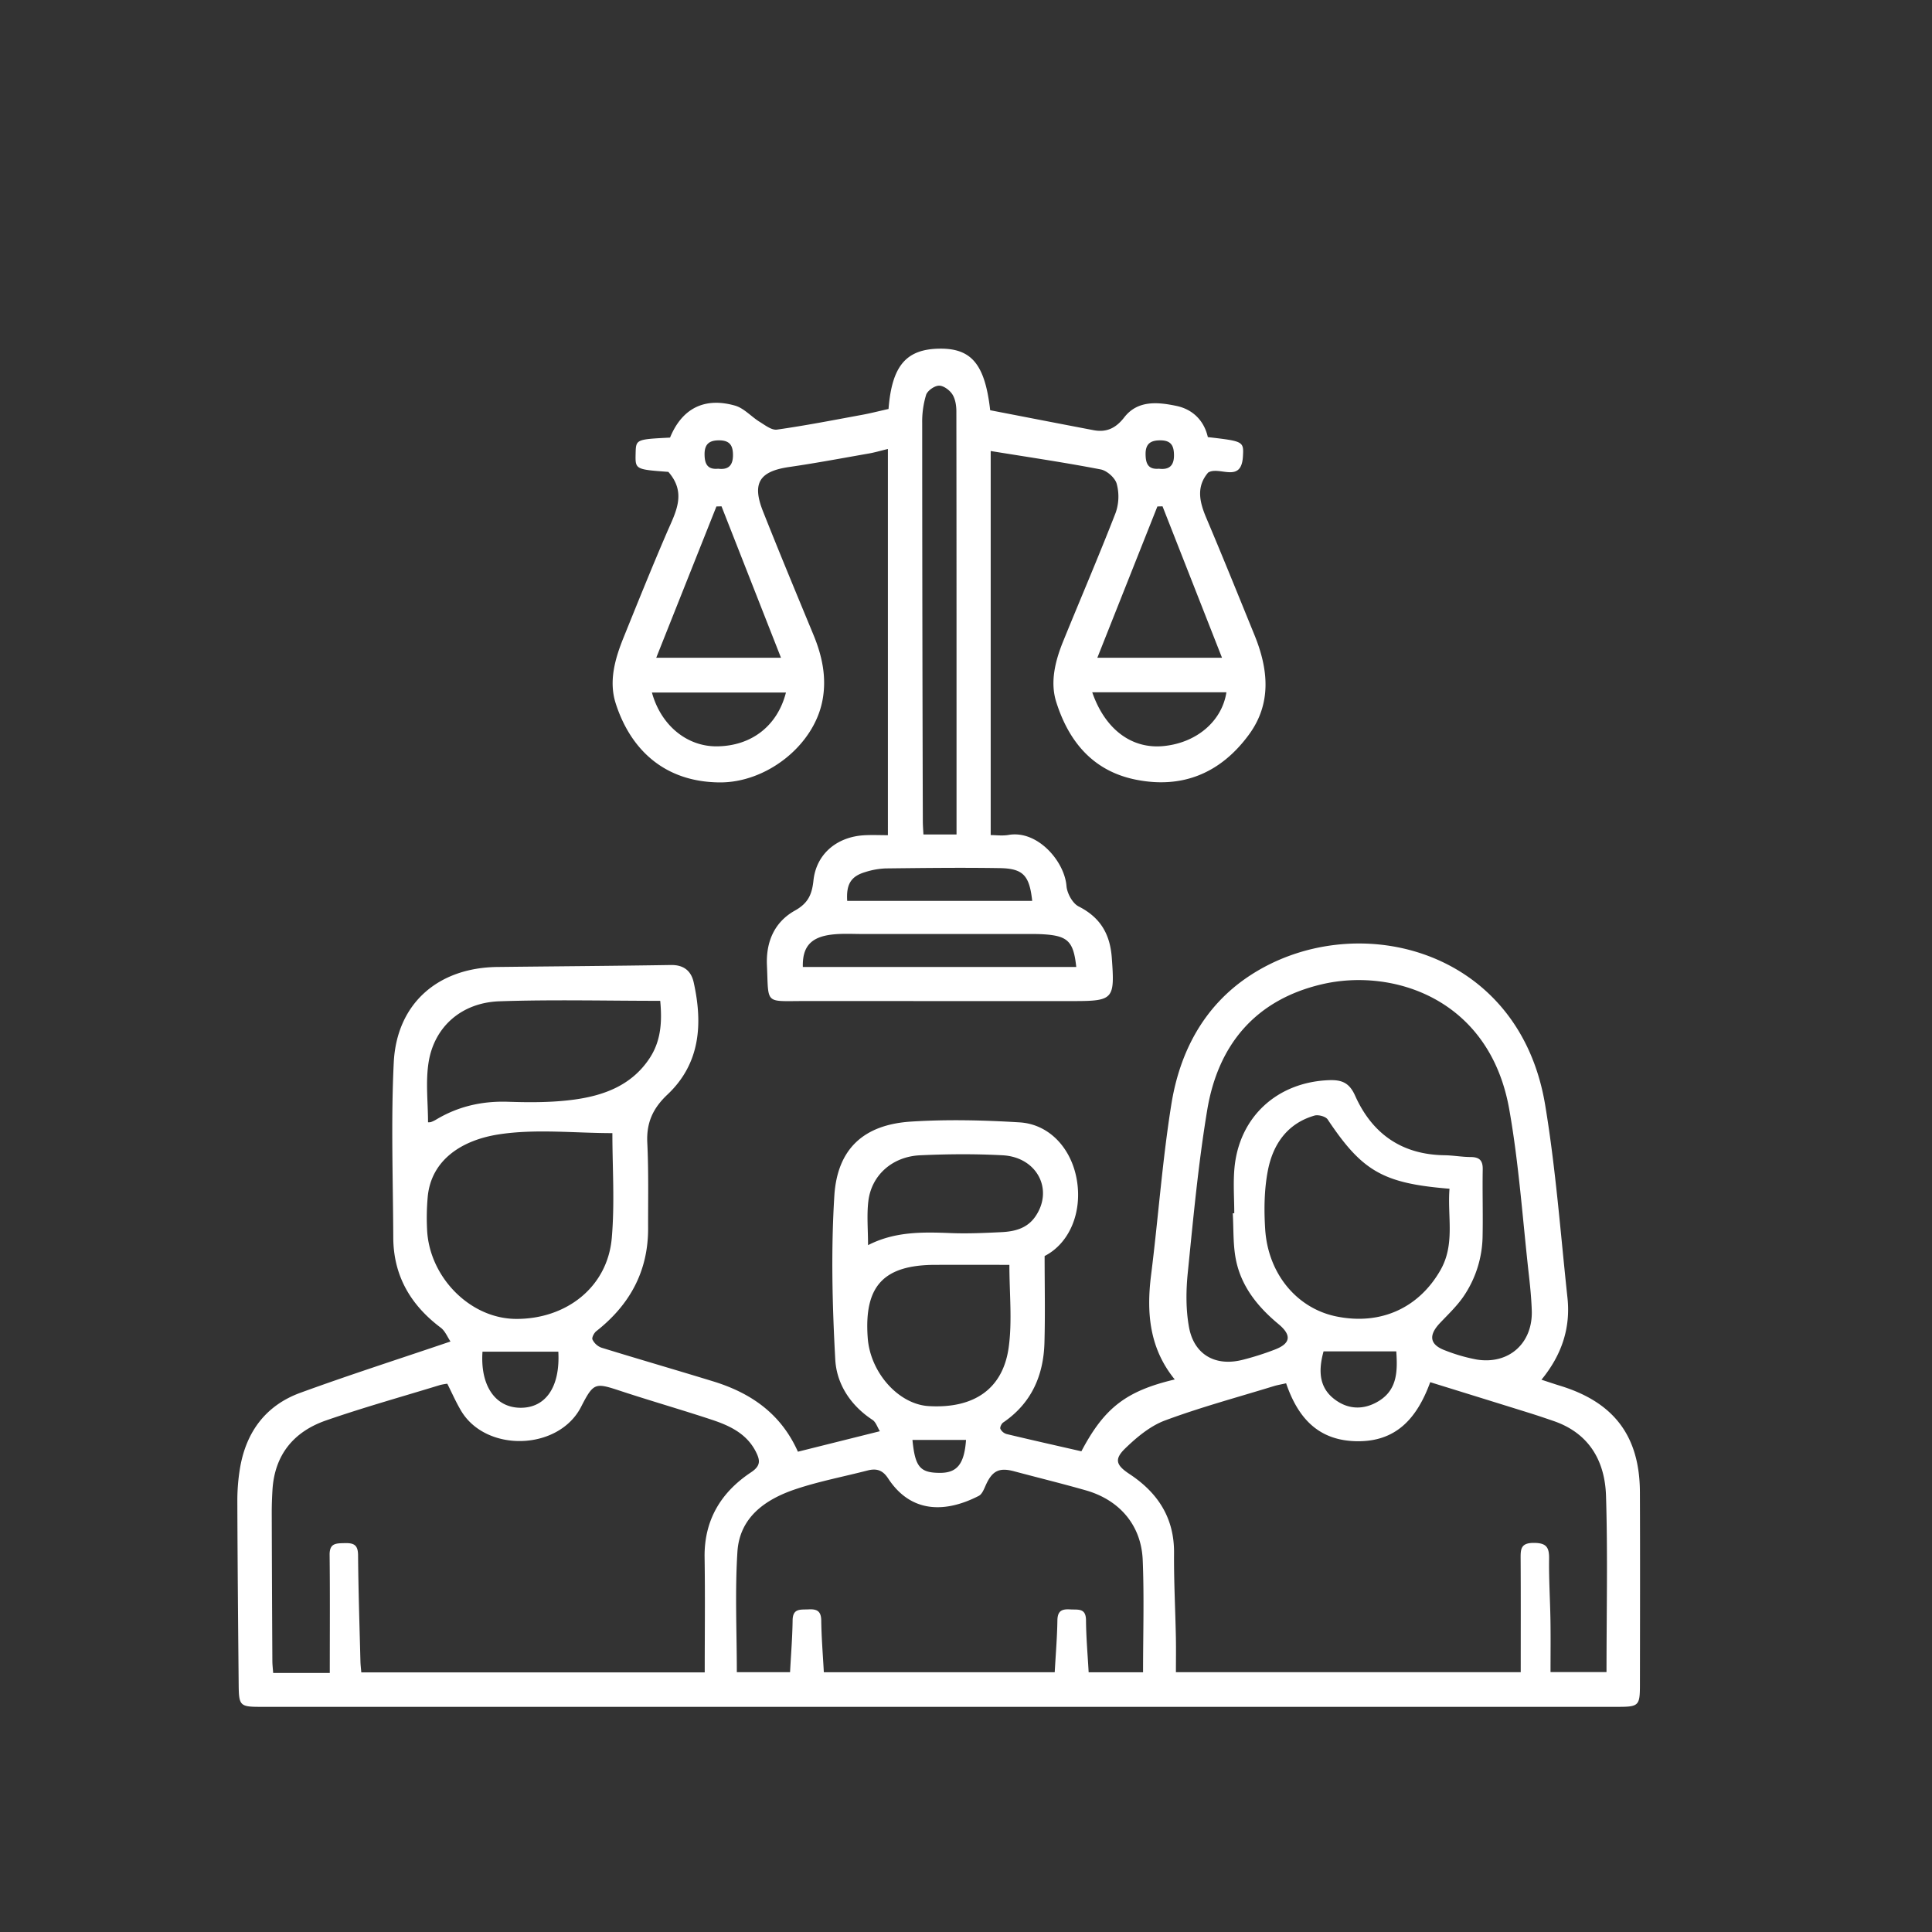 <svg xmlns="http://www.w3.org/2000/svg" id="Layer_1" data-name="Layer 1" viewBox="0 0 1080 1080"><rect x="0" y="0" width="1080" height="1080" fill="#333333" stroke="none"/><defs><style>.cls-1{fill:#fff;}</style></defs><path class="cls-1" d="M583.951,702.123c-.007,16.167.355,32.344-.1,48.5-.521,18.391-7.325,33.843-23.066,44.561-.958.653-1.92,2.713-1.561,3.558a5.709,5.709,0,0,0,3.476,2.9c13.9,3.327,27.854,6.458,41.8,9.646,12.807-24.276,24.964-33.719,52.2-40.16-14.139-17.333-15.905-37.185-13.247-58.29,4.006-31.812,6.272-63.881,11.338-95.51,4.689-29.275,18.154-54.9,43.5-71.7,58-38.435,150.675-16.741,165.455,71.993,5.936,35.635,8.6,71.824,12.471,107.791,1.815,16.851-3.127,31.955-14.531,45.859,4.007,1.3,7.225,2.4,10.474,3.395,30.095,9.222,44.431,28.144,44.56,59.432.147,35.956.063,71.913.016,107.87-.015,11.508-.706,12.169-12.329,12.17q-379.378.02-758.758,0c-11.453,0-12.115-.62-12.226-12.257-.326-34.156-.64-68.313-.744-102.471a110.1,110.1,0,0,1,1.561-19.164c3.491-19.993,14.478-34.664,33.6-41.648,27.154-9.917,54.7-18.751,83.985-28.694-1.7-2.485-2.994-5.876-5.448-7.72-16.844-12.654-26.44-29.036-26.534-50.355-.143-32.6-1.317-65.269.263-97.795,1.606-33.049,24.717-53.1,57.917-53.485,32.339-.375,64.681-.586,97.018-1.105,7.163-.115,11.309,3.289,12.734,9.7,5.156,23.2,3.72,45.382-14.656,62.718-8.241,7.775-11.824,15.833-11.279,27,.775,15.89.414,31.838.457,47.761.066,24.059-10.3,42.854-28.973,57.523-1.256.986-2.618,3.644-2.13,4.654a9.189,9.189,0,0,0,4.865,4.509c20.806,6.431,41.733,12.474,62.552,18.865,20.943,6.428,37.866,17.9,47.423,39.34l45.822-11.452c-1.4-2.232-2.232-5.1-4.131-6.346-12.242-8.029-20.046-20.027-20.8-33.629-1.681-30.447-2.411-61.13-.534-91.533,1.631-26.416,16.506-39.873,42.827-41.574,20.165-1.3,40.551-.81,60.744.432,16.571,1.02,28.816,14.391,31.922,31.786C605.163,677.581,597.884,695.014,583.951,702.123Zm-399.6,233.061c0-22.453.155-44.227-.092-66-.076-6.641,3.633-6.437,8.435-6.565,5.063-.134,7.415.951,7.465,6.675.171,19.773.821,39.543,1.323,59.312.056,2.191.335,4.376.487,6.279H393.945c0-21.7.256-42.968-.072-64.228-.324-20.939,9.2-36.5,25.99-47.64,5.482-3.639,5.039-6.711,2.787-11.248-5.12-10.317-14.676-14.79-24.759-18.13-16.536-5.479-33.3-10.282-49.848-15.71-15.292-5.014-15.984-5.6-23.225,8.527-12.552,24.49-53.137,25.687-67.116,2.089-2.834-4.784-5.074-9.919-7.662-15.039a34.141,34.141,0,0,0-3.954.707c-21.308,6.53-42.8,12.528-63.844,19.825-18.027,6.251-28.761,19.2-29.937,38.925-.26,4.356-.416,8.726-.4,13.09q.112,41.223.346,82.447c.011,2.2.288,4.391.449,6.681ZM718.948,773.266c-2.917.664-4.939.99-6.877,1.586-20.321,6.25-40.909,11.788-60.805,19.188-8.263,3.073-15.8,9.359-22.27,15.632-6.365,6.177-5.007,9.42,2.47,14.367,15.765,10.429,24.987,24.448,24.833,44.1-.123,15.659.709,31.324,1.023,46.989.132,6.58.022,13.166.022,19.623H850.093c0-21.625.074-42.669-.053-63.712-.031-5.159.176-8.522,7.212-8.548,7.012-.025,8.8,2.247,8.7,8.809-.166,11.547.585,23.1.764,34.66.15,9.656.031,19.316.031,28.752h31.3c0-33.244.727-65.882-.273-98.468-.6-19.467-9.351-35.017-29.241-41.872-4.6-1.585-9.211-3.14-13.854-4.59-18.245-5.695-36.5-11.341-55.172-17.134-7.569,20.654-19.464,33.625-41.779,32.988C736.589,805.032,725.472,792.336,718.948,773.266ZM460.53,934.8H589.591c.555-9.989,1.359-19.449,1.5-28.918.078-5.316,2.377-6.524,7.129-6.212,4.342.285,8.811-.962,8.863,6.077.072,9.668.945,19.33,1.479,29.07h30.414c0-21.278.664-42.063-.193-62.785-.8-19.415-12.948-33.533-31.78-38.914-13.3-3.8-26.737-7.082-40.1-10.658-8.318-2.227-12.193-.324-15.8,7.648-1,2.21-2.07,5.124-3.945,6.088-18.083,9.3-37.638,10.191-50.705-9.783-3.141-4.8-6.644-5.654-11.6-4.375-13.387,3.454-27.059,6.041-40.129,10.427-16.84,5.652-31.26,15.632-32.5,34.994-1.428,22.371-.332,44.9-.332,67.306h29.754c.528-10.039,1.31-19.508,1.43-28.985.087-6.888,4.47-5.9,8.913-6.131,4.767-.247,7.025.985,7.093,6.278C459.2,915.4,459.992,924.852,460.53,934.8ZM689.119,678.239l.842-.02c0-8.465-.666-16.992.121-25.383,2.686-28.681,24.078-47.943,52.828-49.012,7.385-.275,11.447,1.612,14.59,8.633,9.568,21.374,26.11,32.991,50,33.333,4.867.07,9.725.974,14.59,1s6.849,1.851,6.761,6.867c-.215,12.321.168,24.654-.065,36.975A61.365,61.365,0,0,1,818.139,724.7c-3.723,5.431-8.638,10.073-13.2,14.894-6.555,6.925-5.749,12.118,2.964,15.322a95.806,95.806,0,0,0,17.629,5.083c18,2.887,31.375-9.191,30.737-27.466-.223-6.407-.825-12.814-1.546-19.188-3.518-31.1-5.592-62.464-11.041-93.227-10.982-62-65.121-79.105-104.563-69.941-37.106,8.622-58.181,33.639-64.278,70.342-5,30.085-7.8,60.557-10.865,90.929-1.014,10.046-1.119,20.554.68,30.428,2.805,15.389,14.726,22.088,29.809,18.315a156.337,156.337,0,0,0,18.284-5.814c8.8-3.395,9.358-8.043,1.925-14.209-11.55-9.584-20.758-20.952-23.767-35.878C689.2,695.827,689.644,686.935,689.119,678.239Zm-346.8-44.815c-21.194,0-42.778-2.488-63.488.7-20.76,3.194-37.69,14.306-39.715,34.706a130.839,130.839,0,0,0-.379,18.416c1.12,26.419,23.842,49.9,49.729,50.033,27.865.14,51.118-17.534,53.525-45.289C343.691,672.433,342.323,652.611,342.323,633.424ZM810.285,664.51c-37.271-3.016-48.8-9.814-68.111-38.735-1.126-1.686-5.243-2.777-7.391-2.154-15.217,4.412-23.164,16.081-26,30.528-2.094,10.676-2.235,21.986-1.545,32.906,1.582,25.059,17.781,44.321,39.734,48.828,24.755,5.081,46.1-4.662,58.224-25.835C813.533,695.5,809.022,680.072,810.285,664.51ZM369.068,559.468c-30.346,0-60.111-.752-89.816.254-21.236.72-36.549,14.229-39.685,34.253-1.7,10.867-.3,22.22-.3,33.381a5.8,5.8,0,0,0,1.591-.1,16.94,16.94,0,0,0,2.775-1.3c12.45-7.5,25.838-10.543,40.429-10.06,12.286.407,24.758.435,36.9-1.216,16.752-2.278,32.292-8.042,42.257-23.267C369.455,581.871,370.19,571.307,369.068,559.468ZM564.254,707.055c-13.677,0-27.467-.012-41.256,0-29.13.03-40.068,11.819-37.932,40.862,1.429,19.429,17.248,37.108,34.091,38.1,25.208,1.482,41.51-9.5,44.719-32.906C565.9,738.344,564.254,723.072,564.254,707.055Zm-79.013-11c14.975-7.7,30.5-7.371,46.176-6.754,9.458.373,18.967-.059,28.433-.525,7.3-.36,14.254-2.052,18.834-8.616,10.471-15.007,1.127-33.311-18.2-34.35-15.334-.825-30.774-.7-46.121,0-15.6.713-27.248,11.19-28.957,25.693C484.486,679.285,485.241,687.265,485.241,696.052ZM312.106,755.59H269.721c-1.329,18.766,6.963,31.035,20.8,31.355C304.906,787.277,313.206,775.462,312.106,755.59Zm427.769-.162c-3.093,11.276-2.626,21.346,8.023,28.081,7.664,4.847,15.912,4.084,23.212-.551,10.069-6.394,10.151-16.721,9.419-27.53Zm-199.859,49.5H510.069c1.471,15.178,4.258,18.412,15.452,18.41C535.081,823.338,539.056,818.333,540.016,804.93Z"></path><path class="cls-1" d="M496.694,228.616c1.9-24.139,9.838-33.489,28.595-33.713,17.82-.213,25.323,8.806,28.229,34.421,19.141,3.7,38.445,7.469,57.768,11.143,7.221,1.373,12.466-1.076,17.162-7.139,7.585-9.794,18.964-8.538,29.149-6.428,8.746,1.811,15.407,7.82,17.592,17.443,19.9,2.321,20.12,2.334,19.618,10.847-.9,15.3-13.3,5.093-19.469,9-6.8,8-4.761,16.474-.979,25.406,9.192,21.713,18.021,43.58,26.912,65.42,7.751,19.04,9.72,38.173-3.14,55.681C682.481,432,661.183,441.144,634.8,435.806c-23.991-4.853-37.474-21.509-44.379-43.468-3.514-11.174-.517-22.985,3.912-33.876,9.751-23.979,19.986-47.765,29.352-71.891a27.456,27.456,0,0,0,.566-16.105c-.9-3.336-5.437-7.369-8.934-8.046-20.06-3.879-40.3-6.848-61.514-10.3v214.7c3.017,0,6.6.507,9.988-.086,16.127-2.82,31.281,14.68,32.38,28.552.322,4.067,3.38,9.692,6.8,11.422,12.118,6.139,17.549,15.38,18.527,28.68,1.7,23.152,1.092,24.216-21.567,24.216q-75.1,0-150.21-.016c-22.453-.024-20.025,2.259-21-20.051-.579-13.193,4.294-24.2,15.648-30.529,7.384-4.116,9.523-9,10.357-16.826,1.576-14.779,13.051-24.4,28.369-25.271,4.34-.246,8.705-.038,13.244-.038V250.982c-4.278,1.031-7.38,1.955-10.546,2.51-14.867,2.6-29.71,5.4-44.642,7.565-16.606,2.414-20.905,8.965-14.633,24.781,9.165,23.109,18.707,46.068,28.212,69.04,4.91,11.867,7.485,24.047,5,36.815-4.9,25.24-31.387,45.921-57.56,45.678-31.337-.291-49.92-19.013-57.987-44.181-3.977-12.4-.4-24.937,4.382-36.762,7.968-19.724,15.914-39.462,24.342-58.991,4.8-11.125,11.055-21.816.709-33.65-18.506-1.377-18.506-1.377-18.3-10.24.181-7.956.181-7.956,19.242-8.923,6.59-16.1,19.019-22.795,36.322-17.875,5.044,1.434,9.084,6.194,13.8,9.086,3.027,1.859,6.673,4.743,9.64,4.324,15.941-2.253,31.766-5.351,47.611-8.263C486.681,231.021,491.384,229.806,496.694,228.616Zm38.012,237.851c0-79.434.025-157.959-.089-236.483,0-3.228-.563-6.938-2.237-9.538-1.528-2.373-4.955-4.917-7.486-4.858s-6.423,2.782-7.2,5.161a51.382,51.382,0,0,0-2.181,15.805q.023,111.249.354,222.5c0,2.466.217,4.931.334,7.414ZM366.833,367.7h69.749l-33.246-84.657-2.853.075Zm283.03-84.661-2.879.081L613.418,367.69H683.11ZM601.636,540.55c-1.52-14.262-4.7-17.4-18.153-18.26-3.068-.2-6.153-.175-9.23-.176q-45.789-.017-91.577.007c-5.885,0-11.831-.375-17.644.309-11.844,1.394-16.538,6.873-16.241,18.12Zm-24.631-36.957c-1.537-14.185-5.021-18.1-18.125-18.308-21.252-.341-42.517-.082-63.774.165a42.774,42.774,0,0,0-11.292,2c-8.122,2.373-10.82,6.809-10.224,16.14ZM364.426,387.118c5.023,18.318,19.521,30.221,36.282,30.091,19.317-.15,33.867-11.37,38.647-30.091Zm246.137-.129c7.159,20.678,21.924,31.66,39.474,30.1,18.654-1.659,33.028-13.8,35.535-30.1Zm-209.1-124.972c5.735.711,8.319-1.832,8.277-7.762-.038-5.25-1.825-8.007-7.5-8.1-5.748-.092-8.466,2.091-8.383,8C393.926,259.326,395.505,262.608,401.461,262.017Zm246.372,0c5.5.681,8.469-1.454,8.43-7.547-.034-5.109-1.473-8.2-7.278-8.309-5.59-.107-8.674,1.713-8.6,7.776C640.455,258.961,641.676,262.548,647.833,262.021Z"></path></svg>